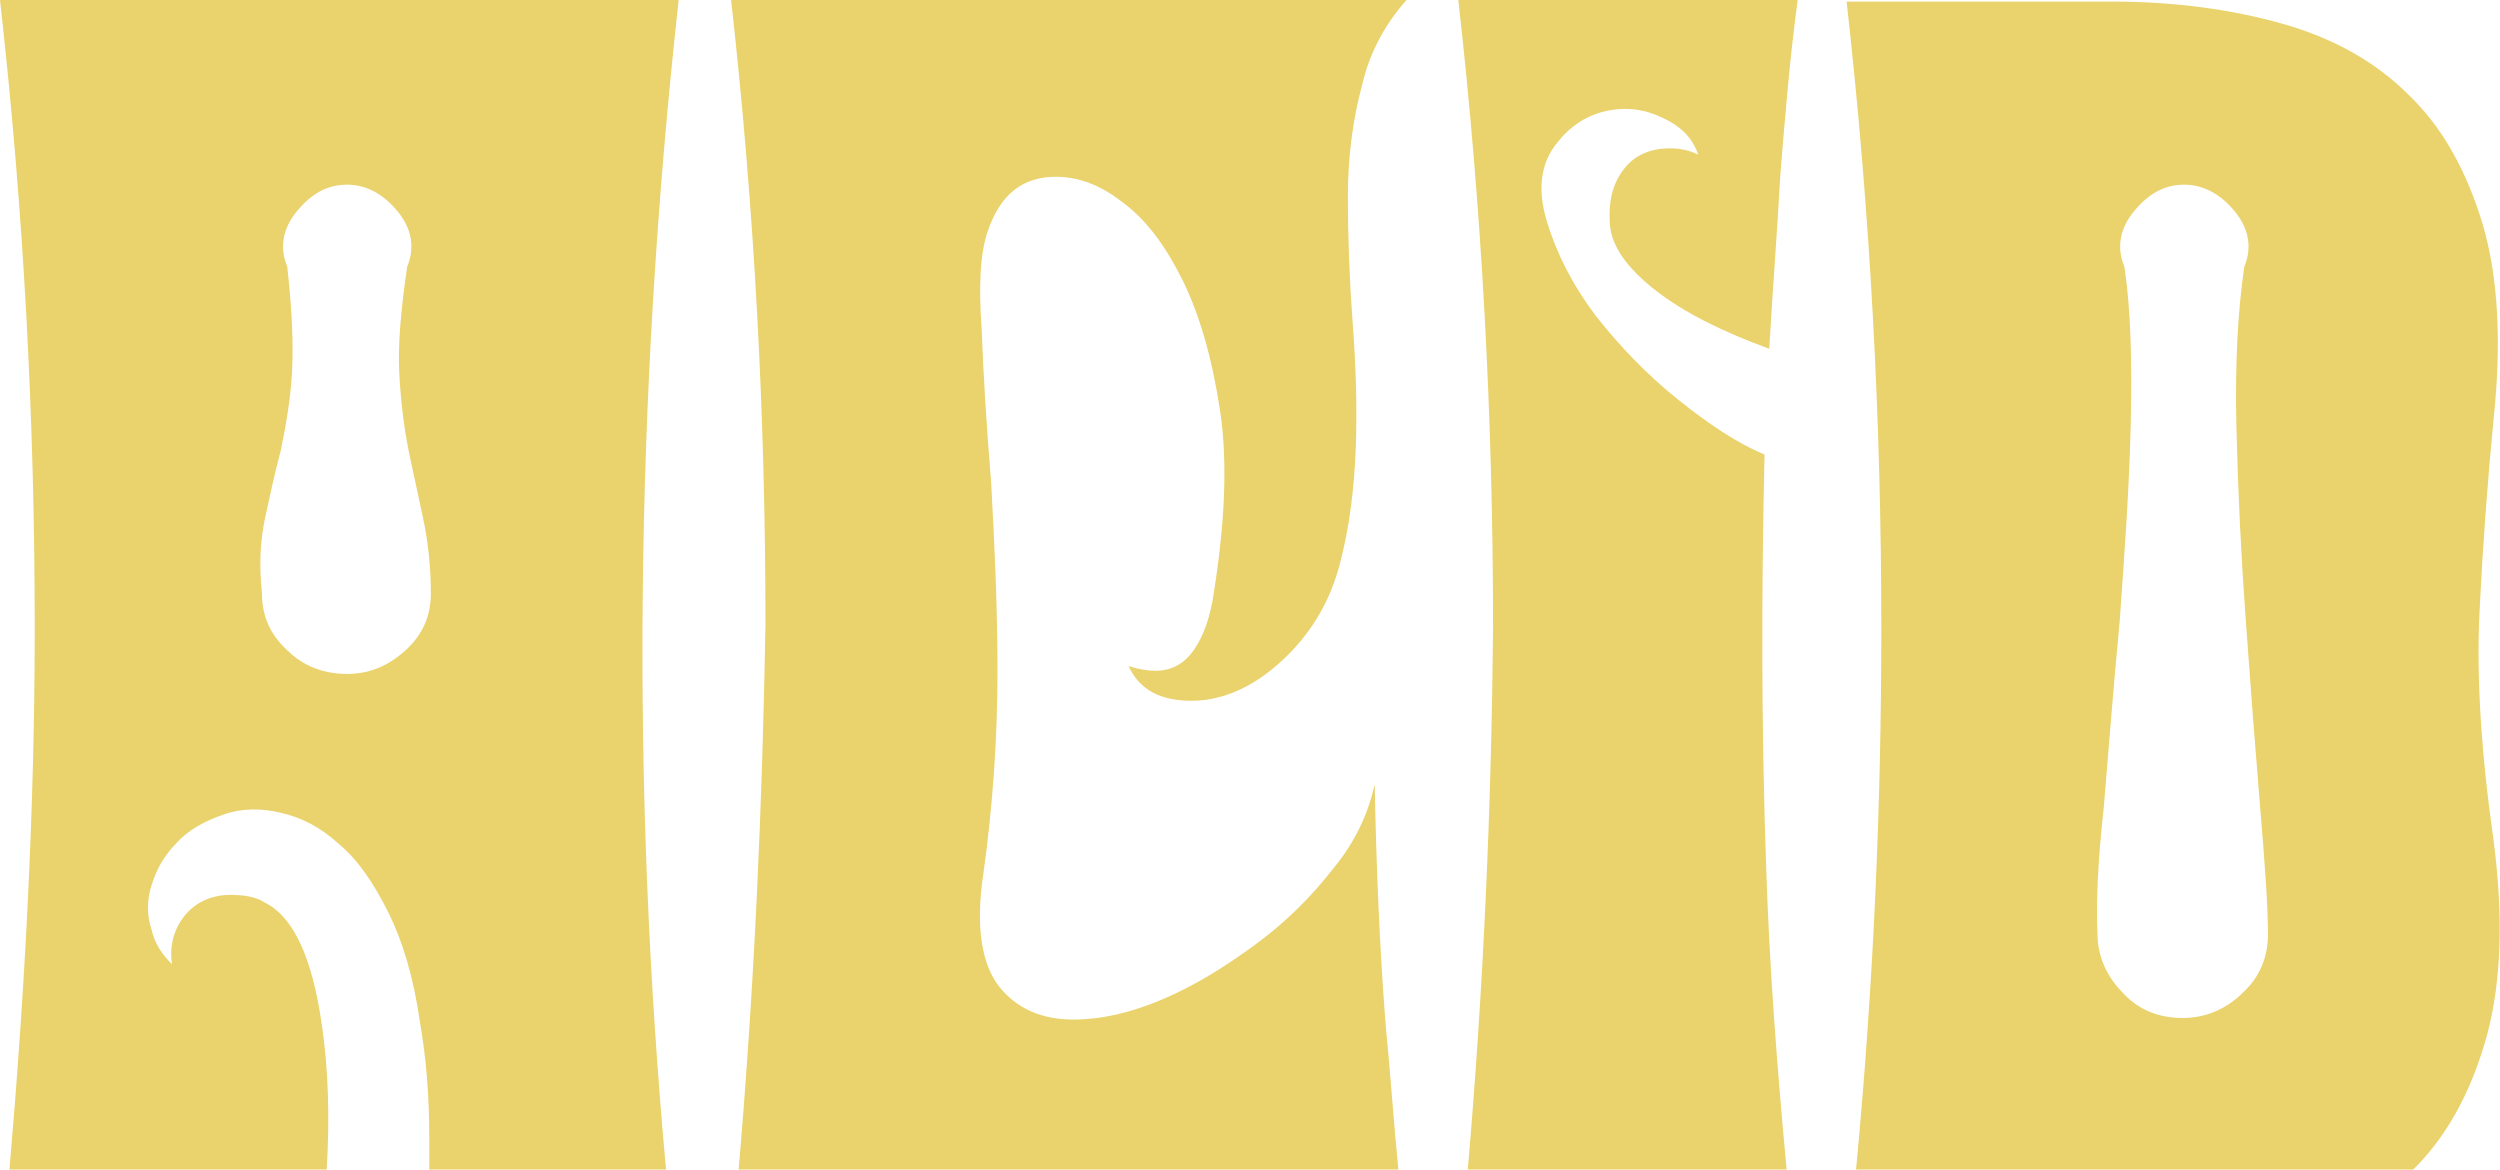 <?xml version="1.0" encoding="utf-8"?>
<!-- Generator: Adobe Illustrator 27.9.4, SVG Export Plug-In . SVG Version: 9.03 Build 54784)  -->
<svg version="1.1" id="Calque_1" xmlns="http://www.w3.org/2000/svg" xmlns:xlink="http://www.w3.org/1999/xlink" x="0px" y="0px"
	 viewBox="0 0 158.4 74.1" style="enable-background:new 0 0 158.4 74.1;" xml:space="preserve">
<style type="text/css">
	.st0{fill:#EAD26C;}
</style>
<path class="st0" d="M0.6,74.1h20.1c0.2-3.3,0.1-6.4-0.3-9.1c-0.6-4.3-1.8-6.9-3.6-7.8c-0.6-0.4-1.4-0.5-2.2-0.5
	c-1.1,0-2.1,0.4-2.8,1.2c-0.7,0.8-1.1,1.9-0.9,3.2c-0.6-0.6-1.1-1.3-1.3-2.2C9.3,58,9.3,57,9.6,56.1c0.3-1,0.8-1.9,1.6-2.7
	c0.7-0.8,1.8-1.4,3-1.8c1.1-0.4,2.4-0.4,3.6-0.1c1.3,0.3,2.5,0.9,3.7,2c1.2,1,2.2,2.5,3.1,4.3c0.9,1.8,1.6,4.1,2,6.9
	c0.4,2.3,0.6,4.7,0.6,7.4c0,0.7,0,1.3,0,2h15C40,50.1,40.2,25.4,43,0H0c1.5,13.3,2.2,26.5,2.2,39.8C2.2,51.1,1.6,62.5,0.6,74.1z
	 M16.8,32.8c0.3-1.4,0.6-2.8,1-4.3c0.3-1.5,0.6-3.1,0.7-4.9c0.1-1.8,0-4-0.3-6.7c-0.5-1.2-0.3-2.4,0.6-3.5c0.9-1.1,1.9-1.7,3.2-1.7
	c1.2,0,2.3,0.6,3.2,1.7c0.9,1.1,1.1,2.3,0.6,3.5c-0.4,2.7-0.6,5-0.5,6.8c0.1,1.8,0.3,3.4,0.6,4.9c0.3,1.4,0.6,2.8,0.9,4.2
	c0.3,1.4,0.5,3,0.5,4.8c0,1.4-0.5,2.6-1.6,3.6c-1.1,1-2.3,1.5-3.7,1.5c-1.5,0-2.8-0.5-3.8-1.5c-1.1-1-1.6-2.2-1.6-3.6
	C16.4,35.7,16.5,34.2,16.8,32.8z"/>
<path class="st0" d="M46.8,74.1h41.8c-0.3-3-0.5-6.1-0.8-9.1c-0.4-5.1-0.6-10.2-0.7-15.3c-0.4,1.8-1.2,3.6-2.6,5.3
	c-1.4,1.8-3,3.4-4.9,4.8c-1.9,1.4-3.8,2.6-5.9,3.5c-2.1,0.9-4,1.3-5.7,1.3c-2,0-3.6-0.7-4.7-2.1c-1.1-1.4-1.5-3.8-1-7.1
	c0.6-4.3,0.9-8.6,0.9-12.9c0-4.2-0.2-8.2-0.4-11.9c-0.3-3.7-0.5-6.9-0.6-9.7c-0.2-2.8-0.1-4.9,0.4-6.3c0.8-2.3,2.2-3.4,4.3-3.4
	c1.4,0,2.8,0.5,4.2,1.6c1.5,1.1,2.7,2.7,3.8,4.9c1.1,2.2,1.9,5,2.4,8.3c0.5,3.3,0.3,7.2-0.4,11.6c-0.2,1.4-0.6,2.6-1.2,3.5
	c-0.6,0.9-1.4,1.4-2.5,1.4c-0.5,0-1.1-0.1-1.7-0.3c0.7,1.5,2,2.2,4,2.2c2.1,0,4.2-1,6.1-2.9c1.6-1.6,2.7-3.5,3.3-5.8
	c0.6-2.3,0.9-4.7,1-7.3c0.1-2.6,0-5.3-0.2-8c-0.2-2.7-0.3-5.4-0.3-7.9c0-2.5,0.3-4.9,0.9-7.1c0.5-2.2,1.6-4.1,3-5.6h-43
	c1.5,13.3,2.2,26.5,2.2,39.8C48.3,51.1,47.8,62.5,46.8,74.1z"/>
<path class="st0" d="M117.6,74.1h35.3c0.1-0.1,0.2-0.2,0.3-0.3c2.1-2.2,3.5-5,4.4-8.3c0.9-3.4,1-7.5,0.4-12.2
	c-0.8-5.6-1.1-10.4-0.9-14.5c0.2-4.1,0.5-8.2,0.9-12.3c0.5-4.8,0.3-8.9-0.7-12.3c-1-3.3-2.5-6.1-4.7-8.2c-2.1-2.1-4.8-3.6-8-4.5
	c-3.2-0.9-6.8-1.4-10.8-1.4h-16.8c1.5,13.3,2.2,26.5,2.2,39.8C119.2,51.1,118.7,62.5,117.6,74.1z M133.3,51.1
	c0.3-3.6,0.6-7.5,1-11.7c0.3-4.2,0.6-8.3,0.7-12.4c0.1-4.1,0-7.5-0.4-10.1c-0.5-1.2-0.3-2.4,0.6-3.5c0.9-1.1,1.9-1.7,3.2-1.7
	c1.2,0,2.3,0.6,3.2,1.7c0.9,1.1,1.1,2.3,0.6,3.5c-0.4,2.7-0.6,6.1-0.5,10.2c0.1,4.1,0.3,8.2,0.6,12.3c0.3,4.2,0.6,8.1,0.9,11.7
	c0.3,3.6,0.5,6.3,0.5,8.1c0,1.4-0.5,2.7-1.6,3.7c-1,1-2.3,1.6-3.8,1.6c-1.5,0-2.8-0.5-3.8-1.6c-1-1-1.6-2.3-1.6-3.7
	C132.8,57.4,132.9,54.7,133.3,51.1z"/>
<path class="st0" d="M93,74.1h20.2c-0.6-6.4-1.1-12.9-1.3-19.3c-0.3-8.6-0.3-17.2-0.1-26c-1.7-0.7-3.5-1.9-5.5-3.5
	c-2-1.6-3.7-3.4-5.2-5.3C99.6,18,98.6,16,98,14c-0.6-2-0.4-3.7,0.7-5c1.1-1.4,2.6-2.1,4.3-2.1c1,0,1.9,0.3,2.8,0.8
	c0.9,0.5,1.5,1.2,1.8,2.1c-0.6-0.3-1.2-0.4-1.8-0.4c-1.2,0-2.2,0.4-2.9,1.3c-0.7,0.9-1,2-0.9,3.5c0.1,1.4,1.1,2.8,2.9,4.2
	c1.8,1.4,4.2,2.6,7.2,3.7c0.2-3.6,0.5-7.3,0.7-11c0.3-3.7,0.6-7.4,1.1-11.1H92.4c1.5,13.3,2.2,26.5,2.2,39.8
	C94.5,51.1,94,62.5,93,74.1z"/>
</svg>
